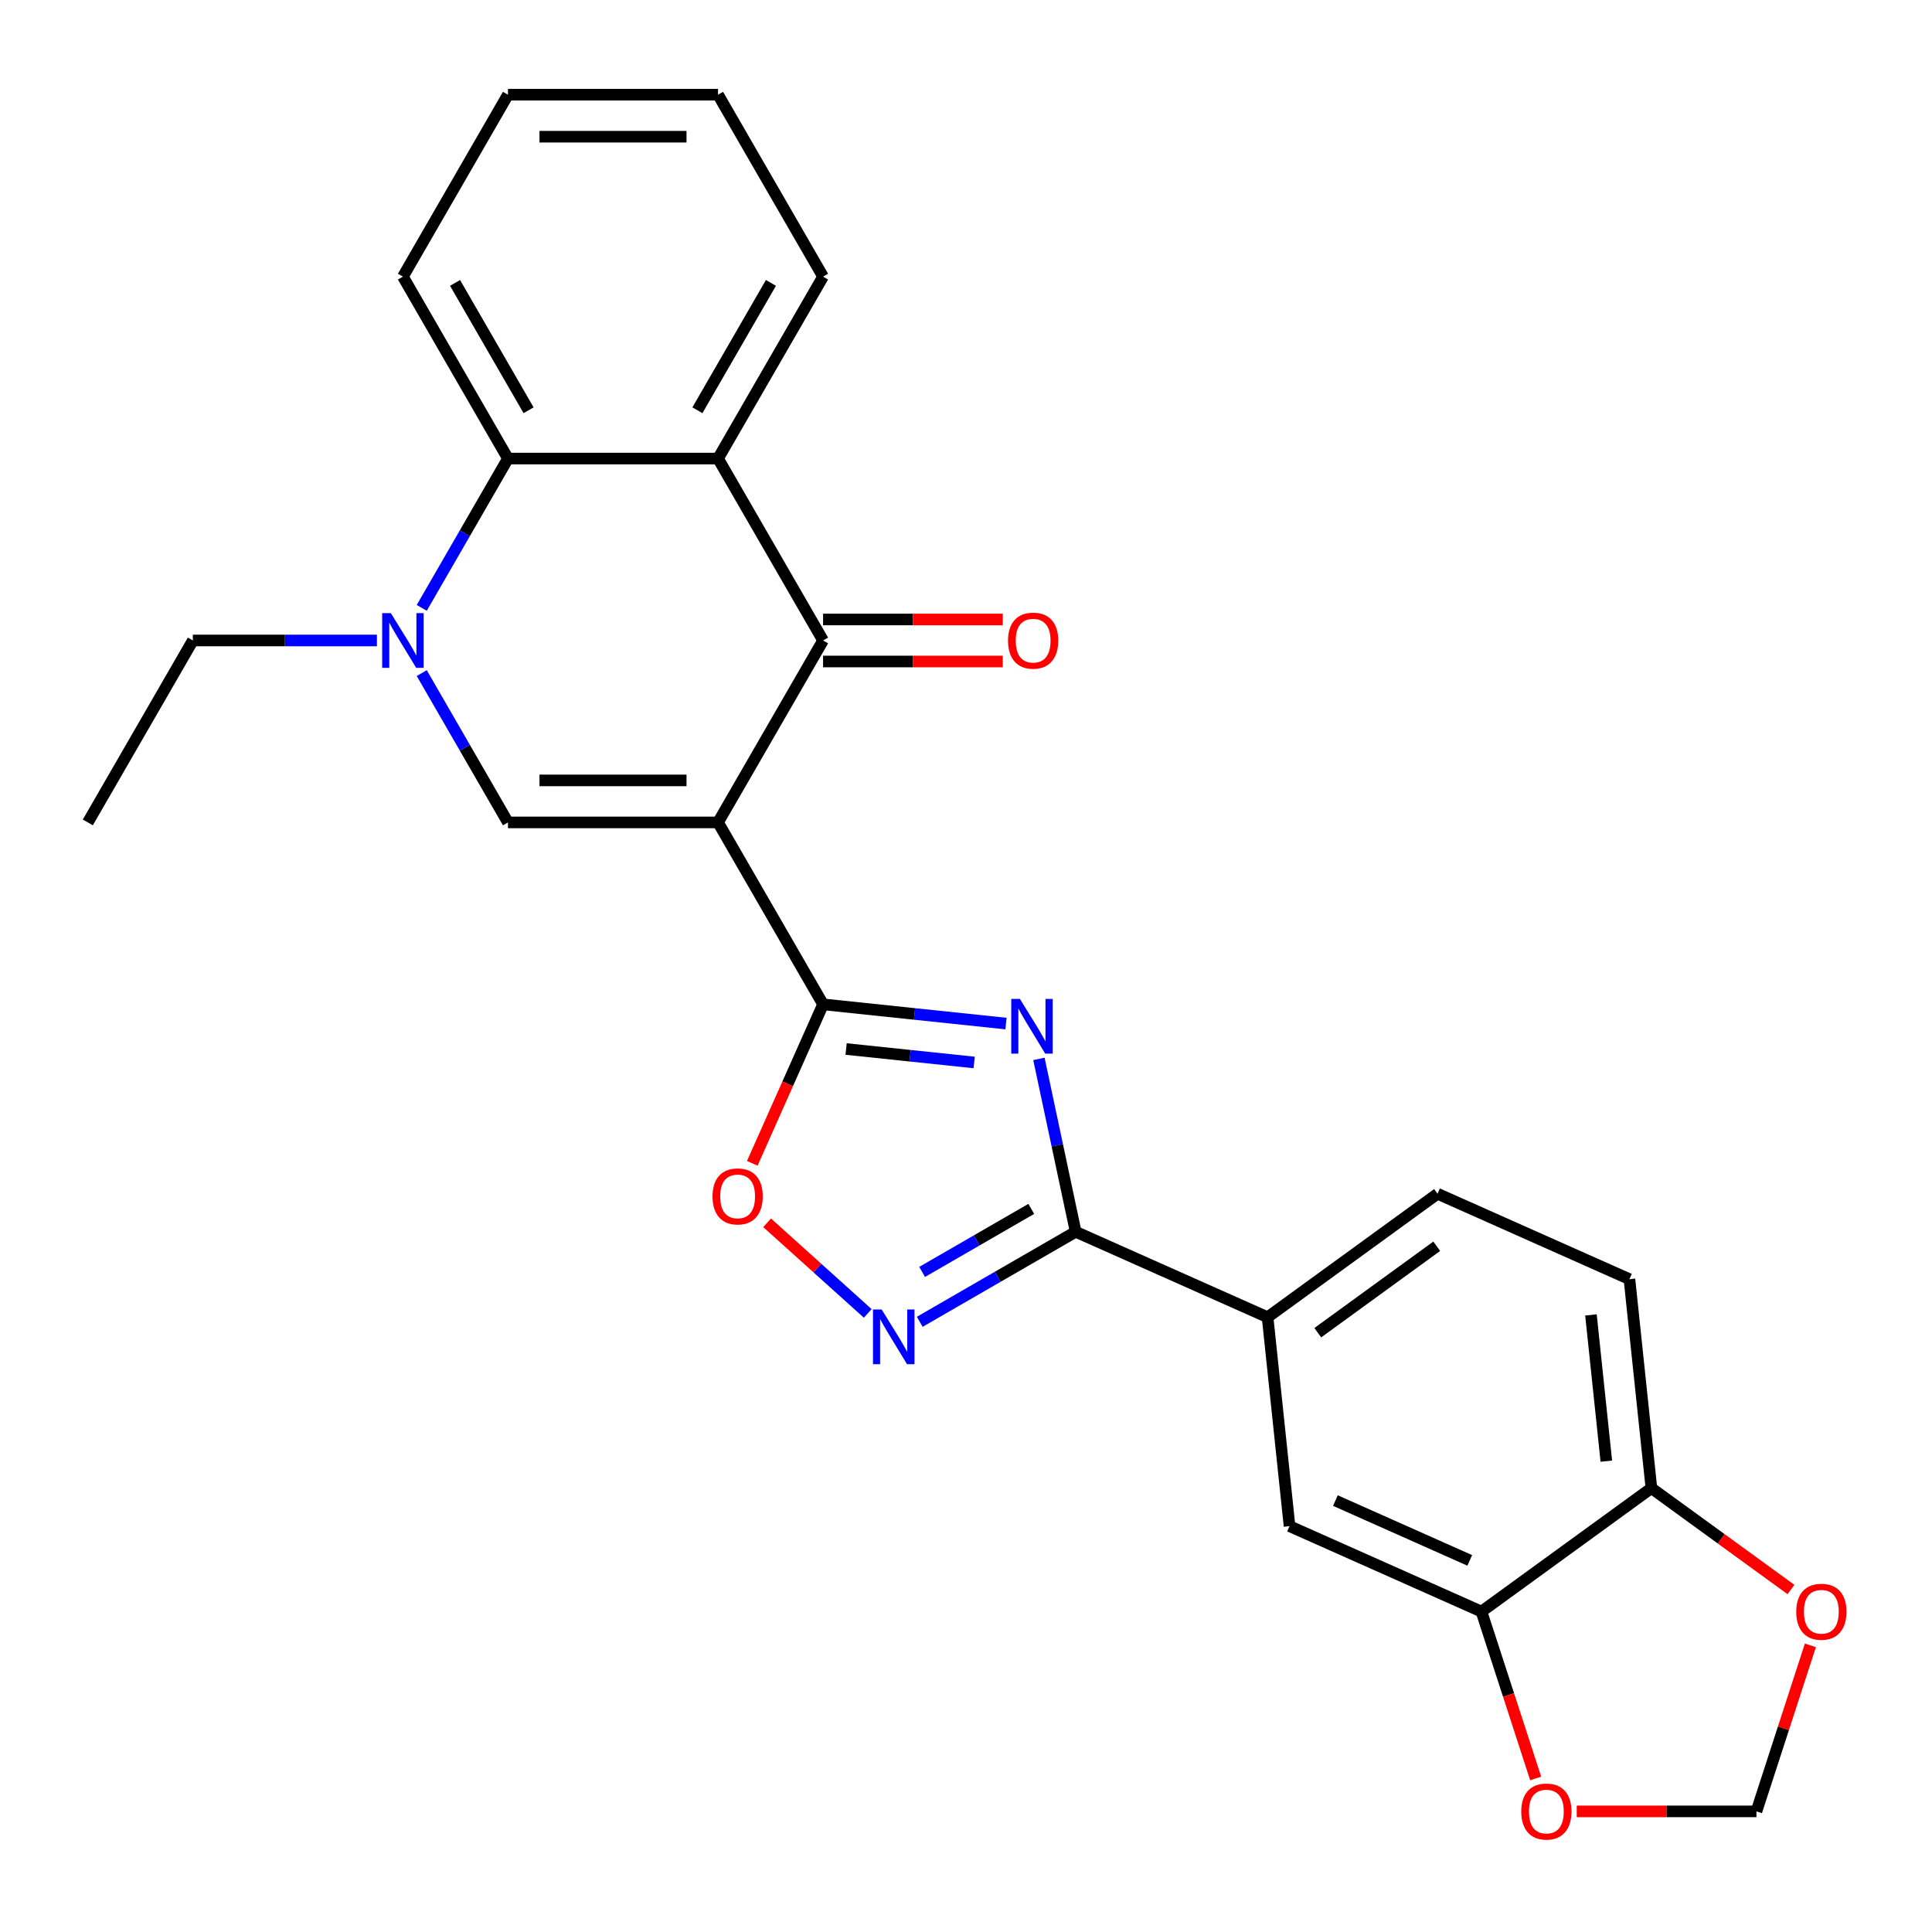 <?xml version='1.0' encoding='iso-8859-1'?>
<svg version='1.1' baseProfile='full'
              xmlns='http://www.w3.org/2000/svg'
                      xmlns:rdkit='http://www.rdkit.org/xml'
                      xmlns:xlink='http://www.w3.org/1999/xlink'
                  xml:space='preserve'
width='1000px' height='1000px' viewBox='0 0 1000 1000'>
<!-- END OF HEADER -->
<rect style='opacity:1.0;fill:#FFFFFF;stroke:none' width='1000' height='1000' x='0' y='0'> </rect>
<path class='bond-0' d='M 371.654,425.679 L 426.02,519.845' style='fill:none;fill-rule:evenodd;stroke:#000000;stroke-width:6px;stroke-linecap:butt;stroke-linejoin:miter;stroke-opacity:1' />
<path class='bond-2' d='M 371.654,425.679 L 426.02,331.513' style='fill:none;fill-rule:evenodd;stroke:#000000;stroke-width:6px;stroke-linecap:butt;stroke-linejoin:miter;stroke-opacity:1' />
<path class='bond-3' d='M 371.654,425.679 L 262.921,425.679' style='fill:none;fill-rule:evenodd;stroke:#000000;stroke-width:6px;stroke-linecap:butt;stroke-linejoin:miter;stroke-opacity:1' />
<path class='bond-3' d='M 355.344,403.932 L 279.231,403.932' style='fill:none;fill-rule:evenodd;stroke:#000000;stroke-width:6px;stroke-linecap:butt;stroke-linejoin:miter;stroke-opacity:1' />
<path class='bond-1' d='M 426.02,519.845 L 473.36,524.82' style='fill:none;fill-rule:evenodd;stroke:#000000;stroke-width:6px;stroke-linecap:butt;stroke-linejoin:miter;stroke-opacity:1' />
<path class='bond-1' d='M 473.36,524.82 L 520.699,529.796' style='fill:none;fill-rule:evenodd;stroke:#0000FF;stroke-width:6px;stroke-linecap:butt;stroke-linejoin:miter;stroke-opacity:1' />
<path class='bond-1' d='M 437.949,542.965 L 471.087,546.448' style='fill:none;fill-rule:evenodd;stroke:#000000;stroke-width:6px;stroke-linecap:butt;stroke-linejoin:miter;stroke-opacity:1' />
<path class='bond-1' d='M 471.087,546.448 L 504.224,549.931' style='fill:none;fill-rule:evenodd;stroke:#0000FF;stroke-width:6px;stroke-linecap:butt;stroke-linejoin:miter;stroke-opacity:1' />
<path class='bond-8' d='M 426.02,519.845 L 407.7,560.992' style='fill:none;fill-rule:evenodd;stroke:#000000;stroke-width:6px;stroke-linecap:butt;stroke-linejoin:miter;stroke-opacity:1' />
<path class='bond-8' d='M 407.7,560.992 L 389.38,602.139' style='fill:none;fill-rule:evenodd;stroke:#FF0000;stroke-width:6px;stroke-linecap:butt;stroke-linejoin:miter;stroke-opacity:1' />
<path class='bond-4' d='M 537.745,548.089 L 547.255,592.828' style='fill:none;fill-rule:evenodd;stroke:#0000FF;stroke-width:6px;stroke-linecap:butt;stroke-linejoin:miter;stroke-opacity:1' />
<path class='bond-4' d='M 547.255,592.828 L 556.765,637.567' style='fill:none;fill-rule:evenodd;stroke:#000000;stroke-width:6px;stroke-linecap:butt;stroke-linejoin:miter;stroke-opacity:1' />
<path class='bond-6' d='M 426.02,331.513 L 371.654,237.348' style='fill:none;fill-rule:evenodd;stroke:#000000;stroke-width:6px;stroke-linecap:butt;stroke-linejoin:miter;stroke-opacity:1' />
<path class='bond-15' d='M 426.02,342.387 L 472.528,342.387' style='fill:none;fill-rule:evenodd;stroke:#000000;stroke-width:6px;stroke-linecap:butt;stroke-linejoin:miter;stroke-opacity:1' />
<path class='bond-15' d='M 472.528,342.387 L 519.035,342.387' style='fill:none;fill-rule:evenodd;stroke:#FF0000;stroke-width:6px;stroke-linecap:butt;stroke-linejoin:miter;stroke-opacity:1' />
<path class='bond-15' d='M 426.02,320.64 L 472.528,320.64' style='fill:none;fill-rule:evenodd;stroke:#000000;stroke-width:6px;stroke-linecap:butt;stroke-linejoin:miter;stroke-opacity:1' />
<path class='bond-15' d='M 472.528,320.64 L 519.035,320.64' style='fill:none;fill-rule:evenodd;stroke:#FF0000;stroke-width:6px;stroke-linecap:butt;stroke-linejoin:miter;stroke-opacity:1' />
<path class='bond-5' d='M 262.921,425.679 L 240.61,387.035' style='fill:none;fill-rule:evenodd;stroke:#000000;stroke-width:6px;stroke-linecap:butt;stroke-linejoin:miter;stroke-opacity:1' />
<path class='bond-5' d='M 240.61,387.035 L 218.299,348.392' style='fill:none;fill-rule:evenodd;stroke:#0000FF;stroke-width:6px;stroke-linecap:butt;stroke-linejoin:miter;stroke-opacity:1' />
<path class='bond-10' d='M 556.765,637.567 L 656.097,681.793' style='fill:none;fill-rule:evenodd;stroke:#000000;stroke-width:6px;stroke-linecap:butt;stroke-linejoin:miter;stroke-opacity:1' />
<path class='bond-27' d='M 556.765,637.567 L 516.411,660.865' style='fill:none;fill-rule:evenodd;stroke:#000000;stroke-width:6px;stroke-linecap:butt;stroke-linejoin:miter;stroke-opacity:1' />
<path class='bond-27' d='M 516.411,660.865 L 476.057,684.164' style='fill:none;fill-rule:evenodd;stroke:#0000FF;stroke-width:6px;stroke-linecap:butt;stroke-linejoin:miter;stroke-opacity:1' />
<path class='bond-27' d='M 533.785,625.724 L 505.538,642.032' style='fill:none;fill-rule:evenodd;stroke:#000000;stroke-width:6px;stroke-linecap:butt;stroke-linejoin:miter;stroke-opacity:1' />
<path class='bond-27' d='M 505.538,642.032 L 477.29,658.341' style='fill:none;fill-rule:evenodd;stroke:#0000FF;stroke-width:6px;stroke-linecap:butt;stroke-linejoin:miter;stroke-opacity:1' />
<path class='bond-9' d='M 218.299,314.635 L 240.61,275.991' style='fill:none;fill-rule:evenodd;stroke:#0000FF;stroke-width:6px;stroke-linecap:butt;stroke-linejoin:miter;stroke-opacity:1' />
<path class='bond-9' d='M 240.61,275.991 L 262.921,237.348' style='fill:none;fill-rule:evenodd;stroke:#000000;stroke-width:6px;stroke-linecap:butt;stroke-linejoin:miter;stroke-opacity:1' />
<path class='bond-20' d='M 195.096,331.513 L 147.458,331.513' style='fill:none;fill-rule:evenodd;stroke:#0000FF;stroke-width:6px;stroke-linecap:butt;stroke-linejoin:miter;stroke-opacity:1' />
<path class='bond-20' d='M 147.458,331.513 L 99.821,331.513' style='fill:none;fill-rule:evenodd;stroke:#000000;stroke-width:6px;stroke-linecap:butt;stroke-linejoin:miter;stroke-opacity:1' />
<path class='bond-21' d='M 371.654,237.348 L 426.02,143.182' style='fill:none;fill-rule:evenodd;stroke:#000000;stroke-width:6px;stroke-linecap:butt;stroke-linejoin:miter;stroke-opacity:1' />
<path class='bond-21' d='M 360.976,212.35 L 399.032,146.434' style='fill:none;fill-rule:evenodd;stroke:#000000;stroke-width:6px;stroke-linecap:butt;stroke-linejoin:miter;stroke-opacity:1' />
<path class='bond-26' d='M 371.654,237.348 L 262.921,237.348' style='fill:none;fill-rule:evenodd;stroke:#000000;stroke-width:6px;stroke-linecap:butt;stroke-linejoin:miter;stroke-opacity:1' />
<path class='bond-7' d='M 449.141,679.816 L 423.1,656.369' style='fill:none;fill-rule:evenodd;stroke:#0000FF;stroke-width:6px;stroke-linecap:butt;stroke-linejoin:miter;stroke-opacity:1' />
<path class='bond-7' d='M 423.1,656.369 L 397.06,632.922' style='fill:none;fill-rule:evenodd;stroke:#FF0000;stroke-width:6px;stroke-linecap:butt;stroke-linejoin:miter;stroke-opacity:1' />
<path class='bond-22' d='M 262.921,237.348 L 208.554,143.182' style='fill:none;fill-rule:evenodd;stroke:#000000;stroke-width:6px;stroke-linecap:butt;stroke-linejoin:miter;stroke-opacity:1' />
<path class='bond-22' d='M 273.599,212.35 L 235.542,146.434' style='fill:none;fill-rule:evenodd;stroke:#000000;stroke-width:6px;stroke-linecap:butt;stroke-linejoin:miter;stroke-opacity:1' />
<path class='bond-12' d='M 656.097,681.793 L 667.463,789.93' style='fill:none;fill-rule:evenodd;stroke:#000000;stroke-width:6px;stroke-linecap:butt;stroke-linejoin:miter;stroke-opacity:1' />
<path class='bond-18' d='M 656.097,681.793 L 744.064,617.881' style='fill:none;fill-rule:evenodd;stroke:#000000;stroke-width:6px;stroke-linecap:butt;stroke-linejoin:miter;stroke-opacity:1' />
<path class='bond-18' d='M 682.075,689.8 L 743.651,645.061' style='fill:none;fill-rule:evenodd;stroke:#000000;stroke-width:6px;stroke-linecap:butt;stroke-linejoin:miter;stroke-opacity:1' />
<path class='bond-11' d='M 766.795,834.156 L 667.463,789.93' style='fill:none;fill-rule:evenodd;stroke:#000000;stroke-width:6px;stroke-linecap:butt;stroke-linejoin:miter;stroke-opacity:1' />
<path class='bond-11' d='M 760.741,807.656 L 691.208,776.698' style='fill:none;fill-rule:evenodd;stroke:#000000;stroke-width:6px;stroke-linecap:butt;stroke-linejoin:miter;stroke-opacity:1' />
<path class='bond-14' d='M 766.795,834.156 L 780.828,877.343' style='fill:none;fill-rule:evenodd;stroke:#000000;stroke-width:6px;stroke-linecap:butt;stroke-linejoin:miter;stroke-opacity:1' />
<path class='bond-14' d='M 780.828,877.343 L 794.86,920.529' style='fill:none;fill-rule:evenodd;stroke:#FF0000;stroke-width:6px;stroke-linecap:butt;stroke-linejoin:miter;stroke-opacity:1' />
<path class='bond-29' d='M 766.795,834.156 L 854.762,770.244' style='fill:none;fill-rule:evenodd;stroke:#000000;stroke-width:6px;stroke-linecap:butt;stroke-linejoin:miter;stroke-opacity:1' />
<path class='bond-13' d='M 854.762,770.244 L 843.397,662.107' style='fill:none;fill-rule:evenodd;stroke:#000000;stroke-width:6px;stroke-linecap:butt;stroke-linejoin:miter;stroke-opacity:1' />
<path class='bond-13' d='M 831.43,756.297 L 823.474,680.601' style='fill:none;fill-rule:evenodd;stroke:#000000;stroke-width:6px;stroke-linecap:butt;stroke-linejoin:miter;stroke-opacity:1' />
<path class='bond-16' d='M 854.762,770.244 L 890.887,796.49' style='fill:none;fill-rule:evenodd;stroke:#000000;stroke-width:6px;stroke-linecap:butt;stroke-linejoin:miter;stroke-opacity:1' />
<path class='bond-16' d='M 890.887,796.49 L 927.011,822.736' style='fill:none;fill-rule:evenodd;stroke:#FF0000;stroke-width:6px;stroke-linecap:butt;stroke-linejoin:miter;stroke-opacity:1' />
<path class='bond-17' d='M 816.114,937.567 L 862.622,937.567' style='fill:none;fill-rule:evenodd;stroke:#FF0000;stroke-width:6px;stroke-linecap:butt;stroke-linejoin:miter;stroke-opacity:1' />
<path class='bond-17' d='M 862.622,937.567 L 909.129,937.567' style='fill:none;fill-rule:evenodd;stroke:#000000;stroke-width:6px;stroke-linecap:butt;stroke-linejoin:miter;stroke-opacity:1' />
<path class='bond-30' d='M 937.05,851.634 L 923.09,894.601' style='fill:none;fill-rule:evenodd;stroke:#FF0000;stroke-width:6px;stroke-linecap:butt;stroke-linejoin:miter;stroke-opacity:1' />
<path class='bond-30' d='M 923.09,894.601 L 909.129,937.567' style='fill:none;fill-rule:evenodd;stroke:#000000;stroke-width:6px;stroke-linecap:butt;stroke-linejoin:miter;stroke-opacity:1' />
<path class='bond-19' d='M 744.064,617.881 L 843.397,662.107' style='fill:none;fill-rule:evenodd;stroke:#000000;stroke-width:6px;stroke-linecap:butt;stroke-linejoin:miter;stroke-opacity:1' />
<path class='bond-23' d='M 99.821,331.513 L 45.455,425.679' style='fill:none;fill-rule:evenodd;stroke:#000000;stroke-width:6px;stroke-linecap:butt;stroke-linejoin:miter;stroke-opacity:1' />
<path class='bond-24' d='M 426.02,143.182 L 371.654,49.017' style='fill:none;fill-rule:evenodd;stroke:#000000;stroke-width:6px;stroke-linecap:butt;stroke-linejoin:miter;stroke-opacity:1' />
<path class='bond-25' d='M 208.554,143.182 L 262.921,49.017' style='fill:none;fill-rule:evenodd;stroke:#000000;stroke-width:6px;stroke-linecap:butt;stroke-linejoin:miter;stroke-opacity:1' />
<path class='bond-28' d='M 371.654,49.017 L 262.921,49.017' style='fill:none;fill-rule:evenodd;stroke:#000000;stroke-width:6px;stroke-linecap:butt;stroke-linejoin:miter;stroke-opacity:1' />
<path class='bond-28' d='M 355.344,70.763 L 279.231,70.763' style='fill:none;fill-rule:evenodd;stroke:#000000;stroke-width:6px;stroke-linecap:butt;stroke-linejoin:miter;stroke-opacity:1' />
<path  class='atom-2' d='M 527.898 517.05
L 537.178 532.05
Q 538.098 533.53, 539.578 536.21
Q 541.058 538.89, 541.138 539.05
L 541.138 517.05
L 544.898 517.05
L 544.898 545.37
L 541.018 545.37
L 531.058 528.97
Q 529.898 527.05, 528.658 524.85
Q 527.458 522.65, 527.098 521.97
L 527.098 545.37
L 523.418 545.37
L 523.418 517.05
L 527.898 517.05
' fill='#0000FF'/>
<path  class='atom-6' d='M 202.294 317.353
L 211.574 332.353
Q 212.494 333.833, 213.974 336.513
Q 215.454 339.193, 215.534 339.353
L 215.534 317.353
L 219.294 317.353
L 219.294 345.673
L 215.414 345.673
L 205.454 329.273
Q 204.294 327.353, 203.054 325.153
Q 201.854 322.953, 201.494 322.273
L 201.494 345.673
L 197.814 345.673
L 197.814 317.353
L 202.294 317.353
' fill='#0000FF'/>
<path  class='atom-8' d='M 456.339 677.774
L 465.619 692.774
Q 466.539 694.254, 468.019 696.934
Q 469.499 699.614, 469.579 699.774
L 469.579 677.774
L 473.339 677.774
L 473.339 706.094
L 469.459 706.094
L 459.499 689.694
Q 458.339 687.774, 457.099 685.574
Q 455.899 683.374, 455.539 682.694
L 455.539 706.094
L 451.859 706.094
L 451.859 677.774
L 456.339 677.774
' fill='#0000FF'/>
<path  class='atom-9' d='M 368.795 619.257
Q 368.795 612.457, 372.155 608.657
Q 375.515 604.857, 381.795 604.857
Q 388.075 604.857, 391.435 608.657
Q 394.795 612.457, 394.795 619.257
Q 394.795 626.137, 391.395 630.057
Q 387.995 633.937, 381.795 633.937
Q 375.555 633.937, 372.155 630.057
Q 368.795 626.177, 368.795 619.257
M 381.795 630.737
Q 386.115 630.737, 388.435 627.857
Q 390.795 624.937, 390.795 619.257
Q 390.795 613.697, 388.435 610.897
Q 386.115 608.057, 381.795 608.057
Q 377.475 608.057, 375.115 610.857
Q 372.795 613.657, 372.795 619.257
Q 372.795 624.977, 375.115 627.857
Q 377.475 630.737, 381.795 630.737
' fill='#FF0000'/>
<path  class='atom-15' d='M 787.396 937.647
Q 787.396 930.847, 790.756 927.047
Q 794.116 923.247, 800.396 923.247
Q 806.676 923.247, 810.036 927.047
Q 813.396 930.847, 813.396 937.647
Q 813.396 944.527, 809.996 948.447
Q 806.596 952.327, 800.396 952.327
Q 794.156 952.327, 790.756 948.447
Q 787.396 944.567, 787.396 937.647
M 800.396 949.127
Q 804.716 949.127, 807.036 946.247
Q 809.396 943.327, 809.396 937.647
Q 809.396 932.087, 807.036 929.287
Q 804.716 926.447, 800.396 926.447
Q 796.076 926.447, 793.716 929.247
Q 791.396 932.047, 791.396 937.647
Q 791.396 943.367, 793.716 946.247
Q 796.076 949.127, 800.396 949.127
' fill='#FF0000'/>
<path  class='atom-16' d='M 521.753 331.593
Q 521.753 324.793, 525.113 320.993
Q 528.473 317.193, 534.753 317.193
Q 541.033 317.193, 544.393 320.993
Q 547.753 324.793, 547.753 331.593
Q 547.753 338.473, 544.353 342.393
Q 540.953 346.273, 534.753 346.273
Q 528.513 346.273, 525.113 342.393
Q 521.753 338.513, 521.753 331.593
M 534.753 343.073
Q 539.073 343.073, 541.393 340.193
Q 543.753 337.273, 543.753 331.593
Q 543.753 326.033, 541.393 323.233
Q 539.073 320.393, 534.753 320.393
Q 530.433 320.393, 528.073 323.193
Q 525.753 325.993, 525.753 331.593
Q 525.753 337.313, 528.073 340.193
Q 530.433 343.073, 534.753 343.073
' fill='#FF0000'/>
<path  class='atom-17' d='M 929.729 834.236
Q 929.729 827.436, 933.089 823.636
Q 936.449 819.836, 942.729 819.836
Q 949.009 819.836, 952.369 823.636
Q 955.729 827.436, 955.729 834.236
Q 955.729 841.116, 952.329 845.036
Q 948.929 848.916, 942.729 848.916
Q 936.489 848.916, 933.089 845.036
Q 929.729 841.156, 929.729 834.236
M 942.729 845.716
Q 947.049 845.716, 949.369 842.836
Q 951.729 839.916, 951.729 834.236
Q 951.729 828.676, 949.369 825.876
Q 947.049 823.036, 942.729 823.036
Q 938.409 823.036, 936.049 825.836
Q 933.729 828.636, 933.729 834.236
Q 933.729 839.956, 936.049 842.836
Q 938.409 845.716, 942.729 845.716
' fill='#FF0000'/>
</svg>
